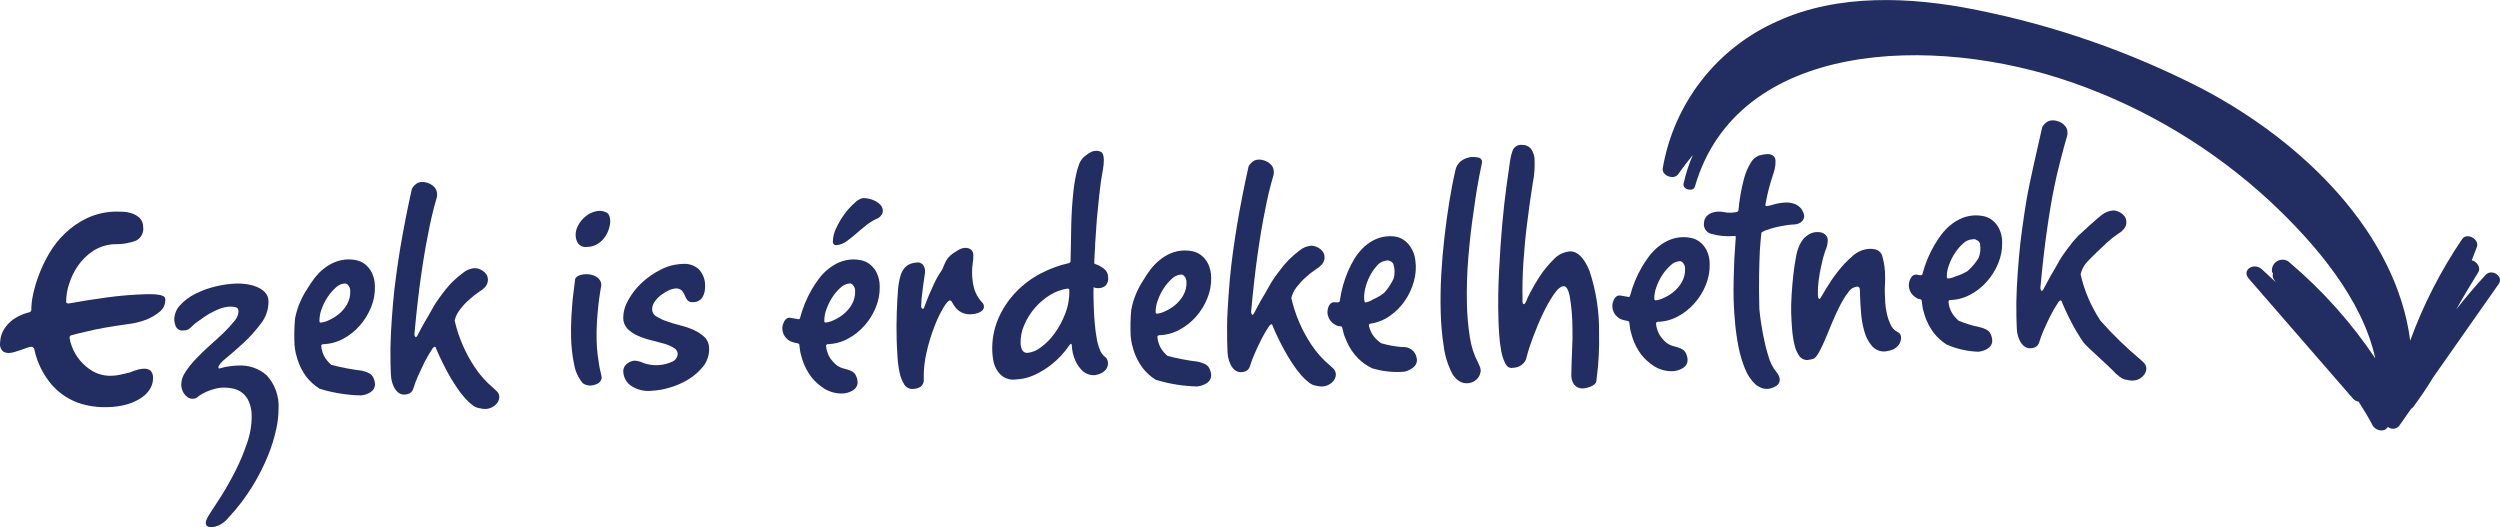 <?xml version="1.0" encoding="utf-8"?>
<!-- Generator: Adobe Illustrator 16.0.0, SVG Export Plug-In . SVG Version: 6.00 Build 0)  -->
<!DOCTYPE svg PUBLIC "-//W3C//DTD SVG 1.1//EN" "http://www.w3.org/Graphics/SVG/1.1/DTD/svg11.dtd">
<svg version="1.1" id="Layer_1" xmlns="http://www.w3.org/2000/svg" xmlns:xlink="http://www.w3.org/1999/xlink" x="0px" y="0px"
	 width="100.001px" height="21.089px" viewBox="0 39.456 100.001 21.089" enable-background="new 0 39.456 100.001 21.089"
	 xml:space="preserve">
<title>ezekis</title>
<g id="Layer_2">
	<g id="Layer_1-2">
		<path fill="#222D62" d="M67.795,46.925c1.686-5.846,9.505-6.136,15.131-4.157c2.916,1.022,5.594,2.632,7.864,4.729
			c1.853,1.727,3.71,3.938,4.222,6.294c-0.954-1.423-2.1-2.707-3.406-3.816l0,0c-0.022-0.019-0.042-0.04-0.066-0.059
			c-0.195-0.131-0.461-0.079-0.592,0.116c-0.061,0.09-0.084,0.198-0.066,0.305l0.037,0.053c-0.027,0.096-0.006,0.199,0.057,0.276
			l0.066,0.087c-0.188-0.174-0.373-0.349-0.562-0.522c-0.323-0.299-0.827,0.026-0.53,0.368l4.166,4.797
			c0.059,0.07,0.141,0.115,0.23,0.127c0.201,0.309,0.389,0.627,0.563,0.955c0.107,0.202,0.453,0.279,0.584,0.084
			c0.008-0.011,0.014-0.021,0.021-0.032c0.135,0.114,0.335,0.099,0.45-0.035c0.161-0.229,0.322-0.46,0.483-0.689
			c0.033-0.017,0.061-0.04,0.082-0.069c0.285-0.383,0.551-0.777,0.797-1.183c0.874-1.247,1.748-2.493,2.623-3.739
			c0.21-0.297-0.273-0.631-0.522-0.363c-0.415,0.447-0.806,0.909-1.176,1.383c0.132-0.239,0.269-0.476,0.407-0.711
			c0.155-0.256,0.309-0.513,0.468-0.767c0.128-0.206-0.054-0.438-0.253-0.491c0.068-0.177,0.137-0.354,0.203-0.532
			c0.113-0.302-0.391-0.596-0.59-0.314c-0.856,1.264-1.555,2.628-2.077,4.063c-0.548-4.246-4.203-7.928-8.376-10.105
			c-2.823-1.445-5.832-2.495-8.94-3.118c-2.7-0.552-5.593-0.648-7.982,0.44c-2.427,1.064-4.155,3.278-4.601,5.891
			c-0.047,0.291,0.447,0.474,0.613,0.239c0.188-0.264,0.385-0.523,0.592-0.775c-0.162,0.371-0.287,0.758-0.373,1.154
			C67.293,47.033,67.73,47.148,67.795,46.925z"/>
		<path fill="#222D62" d="M80.088,49.149c0.007,0.286-0.047,0.571-0.157,0.835c-0.108,0.269-0.262,0.517-0.454,0.733
			c-0.188,0.214-0.414,0.392-0.666,0.526c-0.246,0.133-0.522,0.207-0.804,0.213c-0.021,0.002-0.04,0.014-0.054,0.029
			c-0.008,0.008-0.013,0.018-0.014,0.027c0.012,0.174,0.066,0.343,0.158,0.49c0.07,0.105,0.153,0.199,0.248,0.282
			c0.265,0.111,0.54,0.196,0.822,0.253c0.239,0.056,0.385,0.137,0.438,0.242c0.047,0.081,0.075,0.172,0.084,0.266
			c0.011,0.097-0.019,0.194-0.081,0.27c-0.055,0.059-0.122,0.104-0.195,0.135c-0.086,0.041-0.179,0.066-0.273,0.076
			c-0.438-0.015-0.867-0.111-1.27-0.286c-0.195-0.124-0.369-0.279-0.513-0.46c-0.158-0.209-0.281-0.442-0.363-0.691l-0.046-0.164
			c-0.021-0.062-0.037-0.125-0.046-0.191c-0.011-0.072-0.022-0.158-0.034-0.26c-0.002-0.01-0.006-0.02-0.015-0.026
			c-0.015-0.015-0.034-0.024-0.056-0.026c-0.105-0.016-0.049-0.006-0.141-0.05c-0.08-0.048-0.148-0.112-0.204-0.187
			c-0.069-0.105-0.104-0.229-0.099-0.354c0.006-0.066,0.021-0.132,0.049-0.192c0.02-0.051,0.048-0.096,0.085-0.133
			c0.04-0.043,0.097-0.067,0.156-0.066c0.04,0.002,0.079,0.008,0.116,0.018c0.061,0.012,0.07,0.012,0.079,0.004
			c0.016,0.001,0.03-0.004,0.042-0.015c0.007,0.001,0.013-0.004,0.014-0.011c0-0.001,0-0.002,0-0.003
			c0.105-0.409,0.266-0.801,0.477-1.167c0.088-0.15,0.186-0.295,0.29-0.434c0.107-0.14,0.23-0.268,0.367-0.379
			c0.138-0.112,0.29-0.205,0.453-0.273c0.174-0.071,0.359-0.108,0.548-0.11c0.105-0.001,0.212,0.01,0.315,0.032
			c0.124,0.026,0.241,0.079,0.341,0.156c0.116,0.09,0.211,0.206,0.277,0.337C80.047,48.768,80.09,48.957,80.088,49.149z
			 M79.201,49.216c0-0.055-0.04-0.072-0.06-0.109c-0.019-0.036-0.077-0.035-0.106-0.066c-0.028-0.031-0.104-0.012-0.158-0.01
			c-0.131,0.012-0.252,0.068-0.346,0.16c-0.129,0.113-0.24,0.243-0.333,0.387c-0.101,0.152-0.181,0.315-0.241,0.487
			c-0.056,0.148-0.084,0.305-0.084,0.463c0,0.047,0.02,0.068,0.057,0.068c0.103-0.012,0.202-0.041,0.295-0.085
			c0.169-0.051,0.33-0.123,0.481-0.215c0.169-0.15,0.315-0.324,0.436-0.515C79.215,49.602,79.236,49.406,79.201,49.216z"/>
		<path fill="#222D62" d="M56.614,49.868c0.04,0.284,0.021,0.572-0.059,0.847c-0.077,0.279-0.2,0.543-0.365,0.781
			c-0.163,0.234-0.366,0.438-0.601,0.6c-0.23,0.162-0.496,0.266-0.774,0.306c-0.021,0.005-0.039,0.017-0.051,0.034
			c-0.007,0.009-0.011,0.02-0.01,0.03c0.032,0.171,0.106,0.331,0.214,0.466c0.082,0.097,0.176,0.182,0.279,0.254
			c0.275,0.079,0.559,0.131,0.846,0.154c0.279-0.031,0.534,0.164,0.576,0.443c0.021,0.096,0.004,0.195-0.05,0.277
			c-0.048,0.064-0.108,0.118-0.179,0.157c-0.08,0.05-0.169,0.086-0.262,0.107c-0.436,0.036-0.875-0.011-1.294-0.138
			c-0.209-0.1-0.399-0.234-0.563-0.397c-0.182-0.188-0.33-0.406-0.439-0.644l-0.064-0.157c-0.029-0.06-0.052-0.121-0.068-0.185
			c-0.02-0.07-0.041-0.155-0.064-0.252c-0.002-0.011-0.008-0.02-0.018-0.025c-0.016-0.014-0.037-0.021-0.059-0.02
			c-0.106-0.004-0.049,0-0.145-0.033c-0.086-0.039-0.162-0.094-0.225-0.162c-0.081-0.096-0.13-0.215-0.14-0.34
			c-0.003-0.067,0.007-0.135,0.026-0.198c0.014-0.052,0.037-0.101,0.07-0.142c0.035-0.048,0.089-0.078,0.147-0.085
			c0.04-0.002,0.079-0.001,0.118,0.004c0.061,0.005,0.07,0.005,0.078-0.005c0.016-0.002,0.029-0.008,0.039-0.02
			c0.007,0,0.012-0.006,0.012-0.013c0-0.001,0-0.002,0-0.003c0.058-0.418,0.171-0.826,0.337-1.214
			c0.07-0.159,0.149-0.313,0.237-0.463c0.09-0.152,0.198-0.294,0.321-0.421c0.123-0.127,0.264-0.237,0.418-0.324
			c0.164-0.09,0.344-0.149,0.53-0.173c0.105-0.013,0.212-0.015,0.317-0.004c0.126,0.011,0.248,0.051,0.356,0.115
			c0.126,0.076,0.232,0.179,0.313,0.302C56.527,49.491,56.594,49.675,56.614,49.868z M55.74,50.036
			c-0.008-0.055-0.047-0.067-0.07-0.101s-0.081-0.026-0.113-0.053c-0.031-0.027-0.104,0-0.159,0.008
			c-0.128,0.027-0.243,0.098-0.325,0.2c-0.113,0.126-0.21,0.268-0.285,0.42c-0.082,0.162-0.144,0.334-0.184,0.512
			c-0.037,0.153-0.047,0.313-0.029,0.469c0.008,0.045,0.028,0.065,0.064,0.061c0.1-0.023,0.195-0.063,0.281-0.117
			c0.162-0.07,0.314-0.16,0.453-0.27c0.15-0.169,0.275-0.358,0.373-0.563c0.053-0.185,0.051-0.38-0.006-0.564V50.036z"/>
		<path fill="#222D62" d="M6.612,51.422c0.011,0.195-0.074,0.385-0.227,0.506c-0.157,0.128-0.333,0.232-0.52,0.309
			c-0.246,0.094-0.503,0.156-0.764,0.186c-0.328,0.045-0.631,0.093-0.909,0.141c-0.278,0.049-0.516,0.1-0.716,0.15
			c-0.236,0.053-0.446,0.104-0.627,0.154c-0.023,0.006-0.042,0.021-0.054,0.042c-0.008,0.017-0.012,0.036-0.012,0.056
			c0.016,0.119,0.047,0.236,0.092,0.348c0.154,0.409,0.441,0.755,0.816,0.98c0.244,0.143,0.525,0.209,0.808,0.191
			c0.108-0.004,0.216-0.018,0.322-0.043c0.112-0.025,0.233-0.053,0.361-0.084c0.065-0.02,0.128-0.045,0.19-0.073
			c0.058-0.021,0.117-0.038,0.177-0.053c0.067-0.017,0.136-0.024,0.205-0.026c0.096-0.01,0.193,0.018,0.27,0.075
			c0.071,0.083,0.106,0.19,0.097,0.3c0.002,0.143-0.034,0.283-0.105,0.407c-0.085,0.146-0.202,0.271-0.341,0.366
			c-0.174,0.119-0.367,0.211-0.57,0.27c-0.258,0.074-0.524,0.114-0.793,0.117c-0.292,0.012-0.583-0.016-0.867-0.08
			c-0.237-0.053-0.466-0.139-0.68-0.256c-0.185-0.102-0.357-0.227-0.511-0.371c-0.14-0.131-0.266-0.277-0.375-0.436
			c-0.253-0.362-0.428-0.773-0.514-1.208l-0.028-0.026c-0.018-0.021-0.042-0.035-0.07-0.039c-0.061,0.004-0.12,0.018-0.177,0.039
			l-0.238,0.084c-0.086,0.029-0.172,0.057-0.259,0.084c-0.068,0.022-0.139,0.037-0.21,0.042c-0.078,0.007-0.157-0.007-0.228-0.042
			c-0.046-0.025-0.083-0.066-0.106-0.114C0.016,53.361-0.001,53.299,0,53.234C0.001,53.155,0.009,53.077,0.021,53
			c0.021-0.129,0.067-0.252,0.134-0.362c0.089-0.146,0.204-0.274,0.34-0.38c0.195-0.143,0.416-0.246,0.651-0.305
			c0.019-0.001,0.038-0.006,0.055-0.016c0.038-0.023,0.059-0.067,0.052-0.111c0.002-0.192,0.025-0.384,0.067-0.572
			c0.056-0.271,0.134-0.537,0.233-0.795c0.114-0.301,0.252-0.591,0.416-0.869c0.174-0.297,0.389-0.568,0.638-0.806
			c0.26-0.249,0.559-0.454,0.884-0.607c0.36-0.166,0.751-0.253,1.147-0.257c0.063,0,0.158,0,0.281,0.006
			c0.122,0.005,0.243,0.028,0.359,0.066c0.115,0.038,0.219,0.101,0.307,0.184c0.092,0.091,0.143,0.217,0.14,0.347
			c0.038,0.227-0.076,0.451-0.28,0.556c-0.259,0.1-0.535,0.149-0.813,0.145C4.313,49.225,4,49.316,3.732,49.488
			c-0.242,0.158-0.452,0.362-0.616,0.6c-0.156,0.229-0.277,0.48-0.358,0.744c-0.074,0.225-0.111,0.46-0.111,0.697
			c-0.001,0.015,0.004,0.03,0.015,0.041c0.023,0.02,0.054,0.029,0.084,0.026c0.465-0.086,0.968-0.166,1.511-0.24
			c0.524-0.072,1.053-0.116,1.582-0.132c0.084-0.002,0.168,0,0.253,0c0.083,0.002,0.166,0.009,0.248,0.021
			c0.067,0.008,0.132,0.027,0.193,0.057C6.581,51.324,6.611,51.37,6.612,51.422z"/>
		<path fill="#222D62" d="M11.142,55.817c-0.001,0.265-0.031,0.527-0.089,0.785c-0.078,0.364-0.187,0.722-0.328,1.066
			c-0.172,0.425-0.379,0.833-0.619,1.225c-0.277,0.452-0.599,0.876-0.961,1.263c-0.108,0.137-0.246,0.246-0.403,0.32
			c-0.087,0.037-0.179,0.061-0.272,0.068c-0.156,0.005-0.235-0.053-0.238-0.172c0-0.04,0.008-0.08,0.024-0.116
			c0.017-0.042,0.034-0.082,0.052-0.118c0.029-0.041,0.055-0.083,0.079-0.127c0.105-0.158,0.255-0.389,0.448-0.691
			c0.193-0.303,0.383-0.637,0.57-1.004s0.347-0.746,0.478-1.137c0.125-0.352,0.187-0.723,0.184-1.096
			c0.001-0.199-0.039-0.396-0.119-0.58c-0.114-0.259-0.347-0.447-0.625-0.505c-0.126-0.028-0.256-0.041-0.385-0.038
			S8.68,54.983,8.556,55.02c-0.106,0.031-0.21,0.068-0.313,0.111c-0.098,0.048-0.193,0.101-0.285,0.159
			c-0.035,0.04-0.078,0.071-0.126,0.093c-0.037,0.014-0.076,0.021-0.116,0.023c-0.077,0.004-0.152-0.018-0.215-0.063
			c-0.059-0.042-0.109-0.095-0.148-0.154c-0.037-0.057-0.064-0.118-0.08-0.184c-0.013-0.049-0.022-0.1-0.025-0.15
			c0.001-0.184,0.059-0.361,0.165-0.512c0.125-0.191,0.268-0.369,0.425-0.533c0.168-0.18,0.354-0.357,0.555-0.537
			c0.202-0.178,0.387-0.348,0.556-0.51c0.152-0.144,0.293-0.299,0.424-0.463c0.099-0.104,0.158-0.239,0.168-0.383
			c-0.002-0.1-0.042-0.158-0.121-0.174c-0.07-0.016-0.142-0.023-0.214-0.022c-0.15,0.005-0.298,0.036-0.437,0.094
			c-0.135,0.054-0.267,0.118-0.393,0.188c-0.14,0.084-0.275,0.176-0.405,0.272c-0.079,0.05-0.152,0.106-0.222,0.169
			c-0.049,0.047-0.092,0.088-0.126,0.12c-0.034,0.032-0.072,0.059-0.114,0.079c-0.054,0.021-0.112,0.033-0.171,0.031
			c-0.122,0.022-0.244-0.039-0.299-0.149c-0.039-0.083-0.062-0.174-0.068-0.266c-0.004-0.22,0.079-0.433,0.23-0.592
			c0.172-0.188,0.378-0.343,0.606-0.456c0.257-0.13,0.528-0.229,0.809-0.295c0.28-0.07,0.567-0.109,0.855-0.119
			c0.113,0,0.225,0.006,0.337,0.019c0.144,0.015,0.286,0.048,0.421,0.099c0.132,0.047,0.253,0.121,0.356,0.217
			c0.101,0.098,0.156,0.233,0.154,0.373c0.005,0.321-0.1,0.635-0.298,0.887c-0.207,0.279-0.438,0.539-0.693,0.774
			S9.26,53.605,9.05,53.775c-0.211,0.169-0.315,0.298-0.313,0.379c-0.002,0.021,0.012,0.039,0.032,0.041c0.003,0,0.007,0,0.01,0
			c0.019-0.002,0.038-0.006,0.055-0.016c0.054-0.011,0.118-0.025,0.191-0.047c0.063-0.01,0.136-0.021,0.219-0.033
			c0.091-0.012,0.183-0.02,0.274-0.021c0.419-0.028,0.833,0.111,1.149,0.389C11.004,54.833,11.175,55.321,11.142,55.817z"/>
		<path fill="#222D62" d="M19.973,55.333c-0.004,0.124-0.061,0.24-0.156,0.319c-0.144,0.133-0.34,0.188-0.532,0.152
			c-0.02,0.002-0.039-0.002-0.056-0.013c-0.116-0.009-0.227-0.052-0.319-0.122c-0.113-0.085-0.217-0.181-0.31-0.287
			c-0.108-0.121-0.208-0.25-0.299-0.384c-0.095-0.14-0.186-0.282-0.272-0.425c-0.218-0.376-0.412-0.766-0.581-1.166
			c-0.01-0.054-0.03-0.081-0.058-0.08c-0.021,0.002-0.041,0.012-0.054,0.029l-0.026,0.027c-0.127,0.188-0.241,0.383-0.342,0.586
			c-0.095,0.195-0.178,0.371-0.247,0.528c-0.075,0.167-0.139,0.339-0.192,0.513c-0.026,0.082-0.083,0.15-0.16,0.189
			c-0.057,0.023-0.117,0.037-0.177,0.04c-0.099,0.007-0.196-0.024-0.271-0.089c-0.068-0.06-0.124-0.133-0.164-0.215
			c-0.05-0.104-0.085-0.214-0.105-0.327c-0.012-0.101-0.019-0.205-0.022-0.315c-0.003-0.109-0.006-0.215-0.009-0.315
			c-0.01-0.384-0.005-0.778,0.016-1.181c0.021-0.404,0.05-0.805,0.084-1.204c0.035-0.399,0.079-0.79,0.133-1.171
			c0.053-0.381,0.107-0.742,0.163-1.082c0.135-0.791,0.288-1.568,0.459-2.333c0.026-0.046,0.057-0.088,0.093-0.126
			c0.037-0.039,0.08-0.073,0.126-0.1c0.065-0.033,0.138-0.048,0.21-0.046c0.044,0.001,0.088,0.007,0.131,0.017
			c0.065,0.014,0.128,0.038,0.187,0.07c0.067,0.037,0.127,0.086,0.176,0.146c0.057,0.074,0.086,0.166,0.084,0.259
			c0.003,0.042,0,0.083-0.01,0.124c-0.141,0.477-0.256,0.961-0.345,1.451c-0.097,0.469-0.194,1.042-0.29,1.717
			s-0.183,1.444-0.261,2.307c0,0.023,0.005,0.047,0.016,0.068c0.02,0.035,0.033,0.054,0.042,0.054
			c0.009-0.001,0.027-0.019,0.054-0.057c0.095-0.185,0.196-0.371,0.301-0.558c0.096-0.158,0.197-0.332,0.302-0.522
			c0.1-0.184,0.214-0.358,0.342-0.524c0.138-0.192,0.289-0.375,0.452-0.547c0.139-0.135,0.286-0.26,0.44-0.375
			c0.133-0.109,0.297-0.174,0.469-0.184c0.047,0.001,0.093,0.009,0.138,0.023c0.059,0.019,0.116,0.045,0.168,0.079
			c0.058,0.037,0.108,0.084,0.148,0.14c0.044,0.062,0.067,0.135,0.067,0.211c0.003,0.068-0.011,0.138-0.042,0.2
			c-0.027,0.056-0.066,0.106-0.113,0.147c-0.043,0.045-0.093,0.084-0.148,0.113c-0.166,0.111-0.323,0.234-0.471,0.369
			c-0.127,0.115-0.243,0.242-0.346,0.379c-0.101,0.127-0.172,0.274-0.21,0.432c0.074,0.332,0.179,0.654,0.314,0.967
			c0.134,0.312,0.296,0.61,0.484,0.893c0.212,0.324,0.471,0.613,0.769,0.859l0.099,0.094C19.927,55.15,19.969,55.239,19.973,55.333z
			"/>
		<path fill="#222D62" d="M24.053,50.857c-0.008,0.045-0.023,0.141-0.047,0.283c-0.024,0.143-0.047,0.313-0.069,0.509
			c-0.022,0.198-0.042,0.421-0.058,0.667c-0.016,0.247-0.021,0.506-0.014,0.77c0.004,0.191,0.019,0.381,0.042,0.569
			c0.023,0.179,0.045,0.331,0.067,0.458c0.032,0.164,0.063,0.309,0.095,0.438c-0.005,0.113-0.074,0.213-0.179,0.258
			c-0.084,0.039-0.174,0.063-0.266,0.069c-0.081,0.003-0.161-0.015-0.235-0.048c-0.03-0.014-0.059-0.031-0.084-0.053
			c-0.179-0.219-0.297-0.48-0.343-0.758c-0.071-0.348-0.11-0.699-0.118-1.054c-0.008-0.284-0.004-0.563,0.012-0.838
			c0.016-0.274,0.035-0.522,0.056-0.743c0.028-0.257,0.058-0.5,0.09-0.729c0.001-0.042,0.02-0.083,0.052-0.111
			c0.039-0.036,0.085-0.063,0.135-0.079c0.083-0.028,0.171-0.042,0.259-0.042c0.058,0,0.116,0.005,0.172,0.016
			c0.067,0.011,0.132,0.033,0.194,0.063c0.063,0.032,0.118,0.077,0.162,0.133C24.027,50.699,24.053,50.777,24.053,50.857z
			 M24.411,48.308c-0.002,0.088-0.017,0.176-0.042,0.261c-0.033,0.118-0.083,0.23-0.149,0.333c-0.075,0.117-0.173,0.217-0.288,0.295
			c-0.135,0.09-0.294,0.138-0.456,0.136c-0.135,0.021-0.271-0.033-0.354-0.142c-0.062-0.098-0.095-0.211-0.097-0.327
			c-0.001-0.109,0.021-0.218,0.066-0.318c0.05-0.115,0.119-0.221,0.205-0.314c0.09-0.099,0.197-0.181,0.316-0.242
			c0.121-0.063,0.253-0.097,0.389-0.1c0.086,0.004,0.171,0.025,0.249,0.062C24.352,47.999,24.405,48.115,24.411,48.308
			L24.411,48.308z"/>
		<path fill="#222D62" d="M28.364,53.377c0.013,0.269-0.073,0.532-0.241,0.742c-0.172,0.213-0.381,0.393-0.618,0.531
			c-0.237,0.141-0.492,0.25-0.758,0.322c-0.218,0.064-0.442,0.102-0.669,0.114c-0.308,0.038-0.619-0.042-0.871-0.224
			c-0.16-0.125-0.26-0.313-0.274-0.516c-0.014-0.135,0.045-0.267,0.155-0.347c0.082-0.065,0.181-0.106,0.285-0.117
			c0.125,0.005,0.248,0.037,0.36,0.093c0.383,0.137,0.805,0.115,1.172-0.059c0.117-0.057,0.195-0.172,0.205-0.301
			c-0.007-0.107-0.069-0.202-0.165-0.25c-0.126-0.074-0.261-0.131-0.402-0.168c-0.162-0.046-0.334-0.092-0.519-0.138
			c-0.178-0.043-0.353-0.103-0.52-0.178c-0.152-0.065-0.29-0.16-0.406-0.277c-0.109-0.116-0.17-0.269-0.168-0.428
			c0.002-0.248,0.069-0.491,0.194-0.706c0.141-0.258,0.322-0.492,0.537-0.693c0.228-0.216,0.487-0.396,0.768-0.536
			c0.274-0.141,0.576-0.22,0.884-0.229c0.232-0.019,0.462,0.058,0.637,0.21c0.176,0.189,0.268,0.442,0.253,0.7
			c0.004,0.145-0.029,0.288-0.099,0.416c-0.082,0.136-0.234,0.214-0.393,0.202c-0.083,0.013-0.168-0.019-0.222-0.085
			c-0.039-0.06-0.073-0.123-0.101-0.189c-0.03-0.067-0.068-0.131-0.115-0.189c-0.075-0.066-0.177-0.097-0.276-0.081
			c-0.081,0.009-0.159,0.032-0.232,0.068c-0.108,0.049-0.21,0.108-0.304,0.18c-0.103,0.075-0.193,0.165-0.267,0.269
			c-0.073,0.096-0.111,0.213-0.108,0.332c0.006,0.114,0.071,0.217,0.172,0.27c0.132,0.08,0.271,0.146,0.417,0.195
			c0.166,0.061,0.349,0.114,0.547,0.164c0.188,0.046,0.372,0.109,0.547,0.191c0.155,0.07,0.298,0.166,0.421,0.283
			C28.304,53.063,28.366,53.218,28.364,53.377z"/>
		<path fill="#222D62" d="M35.189,50.914c0.007,0.286-0.046,0.57-0.156,0.835c-0.108,0.269-0.262,0.517-0.454,0.733
			c-0.188,0.213-0.414,0.392-0.666,0.525c-0.248,0.135-0.523,0.207-0.804,0.215c-0.021,0.002-0.041,0.012-0.054,0.028
			c-0.008,0.007-0.013,0.017-0.013,0.028c0.011,0.174,0.065,0.342,0.157,0.49c0.07,0.104,0.153,0.199,0.248,0.281
			c0.098,0.077,0.212,0.131,0.333,0.156c0.24,0.056,0.386,0.137,0.439,0.242c0.047,0.081,0.076,0.172,0.084,0.266
			c0.01,0.098-0.019,0.194-0.082,0.27c-0.055,0.059-0.121,0.105-0.195,0.135c-0.086,0.041-0.178,0.066-0.272,0.076
			c-0.274,0.018-0.546-0.049-0.781-0.191c-0.195-0.123-0.369-0.279-0.514-0.459c-0.158-0.209-0.28-0.442-0.361-0.691l-0.046-0.163
			c-0.021-0.062-0.037-0.126-0.046-0.191c-0.011-0.073-0.023-0.159-0.035-0.26c-0.001-0.011-0.006-0.021-0.014-0.026
			c-0.015-0.016-0.035-0.025-0.056-0.026c-0.105-0.015-0.208-0.044-0.305-0.088c-0.08-0.048-0.148-0.112-0.204-0.187
			c-0.069-0.105-0.104-0.229-0.099-0.354c0.006-0.067,0.022-0.133,0.05-0.193c0.019-0.05,0.047-0.096,0.084-0.133
			c0.041-0.043,0.097-0.067,0.155-0.067c0.039,0.002,0.078,0.009,0.117,0.018c0.059,0.012,0.14,0.026,0.241,0.042
			c0.015,0.002,0.031-0.004,0.042-0.015c0.007,0.001,0.013-0.004,0.014-0.011c0-0.001,0-0.002,0-0.003
			c0.106-0.409,0.266-0.801,0.477-1.167c0.088-0.149,0.185-0.295,0.29-0.434c0.107-0.14,0.23-0.267,0.367-0.378
			c0.137-0.112,0.289-0.204,0.453-0.273c0.174-0.071,0.359-0.109,0.547-0.111c0.106-0.001,0.212,0.01,0.316,0.033
			c0.124,0.026,0.24,0.079,0.341,0.156c0.116,0.09,0.211,0.205,0.277,0.337C35.149,50.532,35.191,50.723,35.189,50.914z
			 M34.205,51.078c0-0.047-0.01-0.094-0.031-0.137c-0.02-0.036-0.044-0.07-0.072-0.101c-0.033-0.034-0.08-0.05-0.126-0.045
			c-0.13,0.013-0.252,0.069-0.346,0.161c-0.129,0.111-0.241,0.242-0.333,0.386c-0.1,0.151-0.181,0.315-0.241,0.487
			c-0.056,0.148-0.084,0.305-0.084,0.463c0,0.046,0.021,0.068,0.057,0.066c0.102-0.012,0.202-0.039,0.295-0.084
			c0.143-0.061,0.277-0.141,0.398-0.236c0.139-0.109,0.256-0.243,0.346-0.395C34.169,51.474,34.216,51.277,34.205,51.078
			L34.205,51.078z M35.314,47.891c0.002,0.044-0.009,0.088-0.031,0.126c-0.017,0.03-0.037,0.058-0.06,0.084
			c-0.024,0.026-0.051,0.05-0.08,0.07c-0.177,0.076-0.343,0.175-0.494,0.295c-0.148,0.119-0.287,0.234-0.416,0.347
			c-0.121,0.106-0.246,0.206-0.376,0.299c-0.11,0.081-0.239,0.132-0.374,0.147c-0.082,0.011-0.133-0.01-0.152-0.064
			c-0.018-0.018-0.023-0.044-0.016-0.068c0.002-0.192,0.048-0.381,0.136-0.553c0.094-0.202,0.209-0.394,0.342-0.572
			c0.119-0.162,0.255-0.311,0.407-0.443c0.085-0.09,0.196-0.153,0.318-0.18c0.072,0,0.143,0.007,0.213,0.021
			c0.089,0.017,0.175,0.045,0.256,0.084c0.083,0.039,0.159,0.093,0.224,0.159C35.276,47.709,35.313,47.798,35.314,47.891z"/>
		<path fill="#222D62" d="M39.357,51.709c0.005,0.065-0.021,0.129-0.071,0.173c-0.049,0.042-0.106,0.075-0.168,0.095
			c-0.079,0.029-0.162,0.046-0.246,0.047c-0.25,0.029-0.498-0.072-0.653-0.271c-0.05-0.061-0.093-0.126-0.129-0.195
			c-0.028-0.059-0.062-0.088-0.098-0.084c-0.055,0.001-0.141,0.1-0.259,0.295c-0.14,0.239-0.26,0.49-0.357,0.751
			c-0.127,0.329-0.231,0.667-0.309,1.011c-0.085,0.352-0.124,0.713-0.116,1.074c0.019,0.119-0.027,0.24-0.122,0.318
			c-0.096,0.061-0.207,0.092-0.32,0.09c-0.139,0.009-0.271-0.063-0.341-0.182c-0.089-0.146-0.152-0.308-0.185-0.477
			c-0.044-0.211-0.072-0.426-0.084-0.643c-0.016-0.237-0.026-0.466-0.032-0.686c-0.01-0.365-0.008-0.727,0.005-1.085
			s0.03-0.665,0.051-0.921c0.016-0.178,0.047-0.354,0.096-0.525c0.031-0.117,0.086-0.226,0.163-0.319
			c0.064-0.073,0.145-0.13,0.236-0.165c0.105-0.037,0.216-0.056,0.328-0.057c0.045,0.007,0.089,0.025,0.126,0.052
			c0.035,0.027,0.064,0.061,0.084,0.101c0.032,0.061,0.048,0.129,0.046,0.198c0.003,0.041,0,0.083-0.01,0.123
			c-0.015,0.129-0.034,0.262-0.058,0.401c-0.015,0.119-0.032,0.254-0.051,0.406c-0.019,0.151-0.031,0.309-0.035,0.475
			c0,0.019,0.005,0.037,0.015,0.054c0.006,0.026,0.029,0.044,0.056,0.042c0.027,0,0.045-0.023,0.053-0.07
			c0.051-0.139,0.111-0.291,0.18-0.458c0.061-0.139,0.13-0.295,0.208-0.466c0.081-0.178,0.178-0.347,0.288-0.508
			c0.045-0.066,0.08-0.139,0.104-0.215c0.04-0.106,0.092-0.207,0.156-0.3c0.063-0.075,0.135-0.142,0.214-0.198
			c0.072-0.048,0.148-0.095,0.229-0.143c0.083-0.048,0.177-0.075,0.272-0.076c0.074-0.001,0.147,0.021,0.208,0.063
			c0.068,0.051,0.106,0.132,0.102,0.217c0.003,0.118-0.005,0.235-0.025,0.351c-0.047,0.336-0.026,0.679,0.062,1.007
			c0.038,0.122,0.092,0.238,0.16,0.346c0.046,0.072,0.099,0.14,0.157,0.202C39.329,51.596,39.354,51.65,39.357,51.709z"/>
		<path fill="#222D62" d="M44.324,50.545c0.022,0.127-0.021,0.258-0.114,0.347c-0.071,0.054-0.156,0.085-0.245,0.089
			c-0.05,0.004-0.101,0-0.151-0.01c-0.024-0.007-0.047-0.016-0.07-0.025c-0.006,0.109-0.007,0.231-0.004,0.363
			c0.004,0.133,0.007,0.259,0.01,0.377c0.006,0.238,0.02,0.47,0.039,0.693c0.019,0.224,0.046,0.427,0.079,0.608
			c0.025,0.159,0.069,0.314,0.129,0.464c0.038,0.105,0.104,0.199,0.192,0.27c0.048,0.033,0.085,0.08,0.106,0.134
			c0.013,0.035,0.021,0.072,0.024,0.109c0.007,0.095-0.02,0.188-0.076,0.264c-0.048,0.061-0.107,0.11-0.174,0.148
			c-0.082,0.04-0.169,0.069-0.259,0.084c-0.187,0.018-0.373-0.045-0.512-0.171c-0.121-0.118-0.218-0.258-0.286-0.412
			c-0.083-0.189-0.13-0.394-0.14-0.6c0-0.046-0.011-0.068-0.029-0.068c-0.009,0-0.022,0.01-0.042,0.029l-0.026,0.027
			c-0.201,0.297-0.447,0.561-0.728,0.781c-0.208,0.162-0.434,0.3-0.674,0.41c-0.167,0.076-0.344,0.129-0.525,0.156
			c-0.146,0.019-0.233,0.027-0.26,0.027c-0.16,0.014-0.32-0.025-0.456-0.11c-0.11-0.077-0.202-0.179-0.269-0.295
			s-0.112-0.243-0.134-0.374c-0.02-0.115-0.032-0.232-0.037-0.35c-0.019-0.454,0.065-0.906,0.246-1.324
			c0.17-0.389,0.407-0.743,0.7-1.049c0.287-0.299,0.621-0.549,0.989-0.741c0.356-0.188,0.736-0.327,1.128-0.415
			c0.011-0.001,0.021-0.006,0.027-0.015c0.008-0.008,0.017-0.016,0.027-0.021c0.009-0.004,0.013-0.017,0.012-0.035
			c0.005-0.165,0.009-0.341,0.013-0.529c0.004-0.188,0.008-0.396,0.011-0.625c0.005-0.477,0.025-0.917,0.061-1.319
			c0.014-0.174,0.032-0.347,0.055-0.517c0.023-0.168,0.051-0.331,0.084-0.482c0.027-0.135,0.065-0.267,0.113-0.395
			c0.031-0.092,0.081-0.178,0.144-0.252c0.049-0.052,0.103-0.1,0.162-0.142c0.052-0.042,0.108-0.078,0.168-0.107
			c0.065-0.033,0.137-0.051,0.21-0.054c0.072-0.002,0.144,0.015,0.208,0.05c0.064,0.035,0.1,0.139,0.104,0.312
			c0,0.12-0.01,0.24-0.032,0.358c-0.064,0.341-0.114,0.688-0.15,1.041c-0.036,0.353-0.068,0.676-0.097,0.968
			c-0.028,0.349-0.051,0.683-0.069,1.004c0.001,0.068-0.001,0.137-0.008,0.206c-0.008,0.064-0.013,0.143-0.015,0.234
			s-0.006,0.192-0.012,0.302c-0.001,0.016,0.004,0.031,0.015,0.042c0.007,0.008,0.017,0.013,0.027,0.013
			c0.123,0.044,0.238,0.105,0.342,0.183C44.266,50.284,44.328,50.411,44.324,50.545z M42.773,51.055
			c0-0.037-0.029-0.055-0.084-0.053c-0.247,0.037-0.483,0.125-0.693,0.258c-0.225,0.139-0.427,0.311-0.599,0.511
			c-0.173,0.201-0.315,0.427-0.421,0.671c-0.105,0.231-0.157,0.483-0.152,0.738c0.001,0.094,0.022,0.188,0.062,0.273
			c0.042,0.082,0.131,0.13,0.223,0.117c0.189-0.021,0.368-0.095,0.516-0.213c0.214-0.154,0.401-0.344,0.555-0.559
			c0.179-0.246,0.324-0.515,0.432-0.8C42.728,51.698,42.783,51.377,42.773,51.055L42.773,51.055z"/>
		<path fill="#222D62" d="M45.252,51.838c0.081-0.417,0.243-0.813,0.477-1.167c0.088-0.149,0.185-0.294,0.29-0.434
			c0.107-0.14,0.23-0.268,0.367-0.379c0.137-0.112,0.29-0.204,0.453-0.273c0.174-0.071,0.36-0.108,0.548-0.111
			c0.106-0.001,0.212,0.01,0.316,0.033c0.124,0.026,0.241,0.079,0.341,0.156c0.116,0.09,0.21,0.206,0.277,0.337
			c0.084,0.174,0.127,0.366,0.126,0.559c0.007,0.287-0.045,0.571-0.156,0.836c-0.108,0.268-0.262,0.516-0.454,0.732
			c-0.189,0.214-0.417,0.392-0.67,0.525c-0.247,0.133-0.523,0.207-0.804,0.213c-0.021,0.002-0.041,0.014-0.054,0.029
			c-0.008,0.008-0.013,0.018-0.013,0.028c0.012,0.174,0.066,0.342,0.157,0.49c0.07,0.104,0.153,0.198,0.248,0.281
			c0.401,0.104,0.81,0.183,1.222,0.231c0.239,0.057,0.386,0.137,0.438,0.242c0.047,0.082,0.076,0.172,0.084,0.266
			c0.01,0.098-0.019,0.195-0.082,0.271c-0.055,0.059-0.122,0.104-0.196,0.136c-0.086,0.039-0.178,0.065-0.272,0.076
			c-0.565-0.012-1.127-0.102-1.667-0.268c-0.196-0.124-0.369-0.279-0.513-0.461c-0.158-0.208-0.28-0.441-0.362-0.689l-0.045-0.164
			c-0.022-0.063-0.037-0.127-0.046-0.191c-0.017-0.086-0.029-0.173-0.035-0.26C45.21,52.534,45.219,52.185,45.252,51.838z
			 M47.459,50.721c0-0.047-0.01-0.094-0.031-0.137c-0.02-0.036-0.044-0.07-0.072-0.101c-0.033-0.034-0.08-0.05-0.126-0.044
			c-0.13,0.012-0.252,0.069-0.346,0.16c-0.128,0.112-0.24,0.243-0.333,0.387c-0.1,0.151-0.181,0.315-0.241,0.487
			c-0.056,0.147-0.084,0.305-0.084,0.463c0,0.046,0.02,0.068,0.057,0.067c0.102-0.012,0.202-0.04,0.294-0.085
			c0.143-0.061,0.277-0.14,0.398-0.236c0.139-0.109,0.256-0.242,0.346-0.395c0.101-0.17,0.149-0.367,0.138-0.565L47.459,50.721z"/>
		<path fill="#222D62" d="M11.802,52.195c0.081-0.416,0.243-0.813,0.477-1.167c0.088-0.149,0.186-0.294,0.291-0.433
			c0.107-0.141,0.23-0.269,0.367-0.38c0.137-0.112,0.289-0.204,0.453-0.272c0.174-0.071,0.359-0.109,0.547-0.111
			c0.106-0.001,0.212,0.01,0.316,0.032c0.124,0.026,0.24,0.08,0.341,0.156c0.116,0.09,0.211,0.206,0.277,0.337
			c0.084,0.174,0.128,0.365,0.126,0.56c0.007,0.286-0.046,0.57-0.156,0.835c-0.108,0.268-0.262,0.516-0.454,0.732
			c-0.188,0.215-0.414,0.393-0.666,0.526c-0.247,0.134-0.523,0.207-0.804,0.214c-0.021,0.002-0.041,0.013-0.055,0.029
			c-0.007,0.007-0.012,0.018-0.013,0.027c0.012,0.174,0.066,0.342,0.157,0.49c0.07,0.104,0.153,0.199,0.248,0.281
			c0.401,0.105,0.81,0.184,1.222,0.232c0.239,0.057,0.386,0.137,0.438,0.242c0.047,0.081,0.076,0.172,0.084,0.266
			c0.01,0.098-0.019,0.194-0.082,0.27c-0.055,0.059-0.121,0.105-0.195,0.136c-0.086,0.04-0.178,0.065-0.272,0.076
			c-0.565-0.011-1.127-0.101-1.667-0.268c-0.196-0.124-0.369-0.279-0.514-0.46c-0.158-0.209-0.28-0.441-0.361-0.69l-0.046-0.164
			c-0.021-0.062-0.037-0.126-0.046-0.19c-0.017-0.086-0.028-0.174-0.034-0.261C11.763,52.893,11.771,52.543,11.802,52.195z
			 M14.01,51.079c0-0.047-0.01-0.094-0.031-0.136c-0.02-0.037-0.044-0.07-0.072-0.102c-0.033-0.033-0.08-0.05-0.126-0.045
			c-0.13,0.012-0.252,0.068-0.346,0.16c-0.128,0.113-0.241,0.244-0.333,0.387c-0.1,0.152-0.181,0.315-0.241,0.487
			c-0.056,0.147-0.084,0.306-0.084,0.464c0,0.045,0.021,0.067,0.057,0.066c0.102-0.012,0.202-0.039,0.295-0.084
			c0.143-0.061,0.277-0.141,0.398-0.236c0.139-0.109,0.256-0.243,0.346-0.395C13.974,51.475,14.021,51.277,14.01,51.079z"/>
		<path fill="#222D62" d="M53.436,54.434c-0.004,0.124-0.061,0.24-0.156,0.32c-0.143,0.131-0.34,0.188-0.531,0.15
			c-0.02,0.003-0.039-0.002-0.055-0.012c-0.116-0.009-0.228-0.051-0.32-0.123c-0.112-0.084-0.216-0.18-0.309-0.286
			c-0.107-0.122-0.208-0.249-0.299-0.384c-0.096-0.141-0.187-0.282-0.272-0.426c-0.218-0.375-0.412-0.763-0.581-1.162
			c-0.01-0.055-0.029-0.082-0.057-0.082c-0.021,0.002-0.041,0.014-0.055,0.029l-0.025,0.028c-0.128,0.187-0.242,0.383-0.342,0.586
			c-0.096,0.194-0.178,0.371-0.247,0.528c-0.074,0.167-0.138,0.338-0.192,0.514c-0.025,0.082-0.083,0.15-0.16,0.189
			c-0.057,0.023-0.116,0.036-0.177,0.039c-0.098,0.008-0.195-0.025-0.271-0.089c-0.069-0.06-0.125-0.134-0.164-0.216
			c-0.05-0.104-0.085-0.213-0.105-0.326c-0.012-0.101-0.02-0.205-0.022-0.314s-0.006-0.215-0.009-0.316
			c-0.01-0.384-0.005-0.777,0.017-1.182c0.021-0.402,0.049-0.805,0.084-1.203c0.035-0.399,0.08-0.79,0.133-1.17
			c0.053-0.381,0.108-0.742,0.164-1.082c0.134-0.791,0.288-1.568,0.459-2.333c0.026-0.046,0.057-0.088,0.093-0.126
			c0.037-0.039,0.08-0.073,0.126-0.1c0.065-0.032,0.138-0.048,0.21-0.046c0.044,0.001,0.088,0.007,0.131,0.017
			c0.066,0.014,0.129,0.038,0.188,0.07c0.067,0.037,0.127,0.086,0.176,0.146c0.057,0.074,0.086,0.166,0.084,0.259
			c0.003,0.042,0,0.083-0.01,0.124c-0.141,0.477-0.256,0.961-0.346,1.451c-0.097,0.469-0.194,1.042-0.29,1.717
			c-0.096,0.675-0.183,1.444-0.261,2.307c0,0.024,0.005,0.048,0.016,0.068c0.02,0.036,0.033,0.054,0.042,0.054
			c0.009,0,0.027-0.018,0.054-0.057c0.095-0.185,0.196-0.371,0.301-0.557c0.096-0.158,0.197-0.332,0.302-0.523
			c0.101-0.184,0.215-0.358,0.343-0.524c0.139-0.193,0.289-0.375,0.452-0.547c0.137-0.135,0.282-0.26,0.436-0.376
			c0.133-0.109,0.297-0.174,0.469-0.184c0.047,0,0.094,0.008,0.138,0.023c0.061,0.019,0.117,0.044,0.169,0.078
			c0.058,0.037,0.108,0.084,0.148,0.14c0.044,0.062,0.067,0.135,0.067,0.211c0.003,0.069-0.012,0.138-0.042,0.2
			c-0.027,0.056-0.065,0.106-0.113,0.147c-0.043,0.046-0.093,0.084-0.147,0.114c-0.166,0.11-0.324,0.234-0.471,0.369
			c-0.127,0.115-0.243,0.242-0.347,0.379c-0.101,0.127-0.171,0.274-0.208,0.432c0.074,0.331,0.179,0.654,0.314,0.966
			c0.133,0.312,0.295,0.611,0.483,0.894c0.212,0.323,0.473,0.612,0.771,0.857l0.1,0.094C53.391,54.252,53.432,54.34,53.436,54.434z"
			/>
		<path fill="#222D62" d="M59.268,46.026c-0.131,0.607-0.237,1.232-0.32,1.875c-0.086,0.552-0.156,1.158-0.211,1.818
			c-0.055,0.64-0.074,1.282-0.059,1.923c0.01,0.437,0.049,0.871,0.117,1.302c0.051,0.356,0.162,0.702,0.33,1.021
			c0.012,0.033,0.025,0.064,0.042,0.096c0.038,0.07,0.06,0.15,0.062,0.231c-0.01,0.112-0.056,0.22-0.129,0.306
			c-0.168,0.184-0.435,0.24-0.662,0.141c-0.064-0.03-0.123-0.07-0.176-0.119c-0.059-0.057-0.111-0.119-0.156-0.188
			c-0.18-0.34-0.299-0.708-0.352-1.089c-0.074-0.472-0.115-0.947-0.126-1.425c-0.013-0.475-0.005-0.965,0.022-1.469
			c0.028-0.504,0.07-1.001,0.127-1.493c0.056-0.491,0.121-0.966,0.195-1.426c0.073-0.46,0.156-0.883,0.247-1.27
			c0.017-0.085,0.052-0.166,0.103-0.236c0.053-0.072,0.118-0.132,0.195-0.177c0.107-0.06,0.225-0.098,0.347-0.112
			c0.095-0.003,0.19,0.006,0.282,0.026c0.086,0.017,0.144,0.096,0.135,0.182L59.268,46.026z"/>
		<path fill="#222D62" d="M63.963,52.818c0.007,0.265,0.003,0.551-0.012,0.857c-0.015,0.309-0.045,0.631-0.09,0.969
			c0.004,0.07-0.025,0.137-0.078,0.182c-0.051,0.045-0.111,0.08-0.176,0.101c-0.078,0.031-0.162,0.052-0.246,0.062
			c-0.156,0.024-0.314-0.041-0.409-0.168c-0.069-0.11-0.104-0.238-0.099-0.369c0.008-0.393,0.019-0.74,0.033-1.044
			c0.016-0.303,0.02-0.573,0.013-0.81c-0.001-0.437-0.038-0.872-0.11-1.302c-0.059-0.265-0.137-0.395-0.237-0.392
			c-0.119,0.002-0.253,0.113-0.403,0.333c-0.166,0.249-0.313,0.51-0.438,0.78c-0.144,0.302-0.274,0.614-0.394,0.938
			c-0.099,0.259-0.184,0.521-0.253,0.789c-0.018,0.088-0.058,0.169-0.117,0.237c-0.05,0.053-0.108,0.097-0.175,0.129
			c-0.057,0.026-0.116,0.044-0.178,0.052c-0.055,0.006-0.1,0.01-0.137,0.011c-0.101,0.003-0.186-0.062-0.252-0.192
			c-0.076-0.157-0.13-0.325-0.158-0.497c-0.039-0.215-0.066-0.432-0.079-0.65c-0.016-0.232-0.026-0.445-0.03-0.637
			c-0.018-0.604-0.009-1.233,0.024-1.889c0.033-0.655,0.075-1.274,0.126-1.856c0.053-0.583,0.11-1.099,0.172-1.549
			c0.061-0.451,0.107-0.777,0.139-0.979c0.02-0.155,0.058-0.309,0.111-0.456c0.06-0.145,0.208-0.233,0.364-0.216
			c0.137-0.008,0.269,0.046,0.36,0.148c0.109,0.147,0.162,0.329,0.151,0.511c0.003,0.101,0,0.22-0.005,0.357
			c-0.01,0.171-0.032,0.342-0.068,0.509c-0.086,0.543-0.163,1.09-0.23,1.641c-0.061,0.468-0.108,0.975-0.145,1.521
			c-0.035,0.545-0.047,1.052-0.034,1.519c-0.009,0.027-0.009,0.057,0.003,0.084c0,0.055,0.019,0.082,0.057,0.08
			c0.018,0,0.045-0.032,0.079-0.098c0.043-0.117,0.095-0.231,0.155-0.341c0.12-0.235,0.254-0.464,0.4-0.684
			c0.161-0.244,0.349-0.47,0.559-0.674c0.168-0.182,0.397-0.294,0.645-0.313c0.301-0.008,0.563,0.252,0.781,0.782
			C63.852,51.108,63.979,51.961,63.963,52.818z"/>
		<path fill="#222D62" d="M68.388,50.022c0.007,0.286-0.046,0.57-0.156,0.834c-0.108,0.269-0.262,0.517-0.454,0.733
			c-0.188,0.214-0.413,0.392-0.664,0.525c-0.248,0.135-0.523,0.207-0.805,0.215c-0.021,0.002-0.041,0.012-0.055,0.029
			c-0.008,0.006-0.012,0.017-0.013,0.027c0.012,0.174,0.065,0.342,0.157,0.49c0.07,0.104,0.153,0.199,0.248,0.281
			c0.098,0.077,0.212,0.131,0.334,0.156c0.238,0.057,0.385,0.137,0.439,0.242c0.047,0.081,0.075,0.172,0.084,0.266
			c0.01,0.098-0.02,0.194-0.082,0.27c-0.055,0.059-0.121,0.105-0.195,0.136c-0.086,0.04-0.178,0.065-0.272,0.076
			c-0.274,0.018-0.546-0.05-0.78-0.192c-0.196-0.123-0.37-0.278-0.515-0.459c-0.157-0.209-0.28-0.441-0.361-0.69l-0.046-0.164
			c-0.021-0.062-0.037-0.126-0.046-0.19c-0.011-0.073-0.022-0.16-0.034-0.26c-0.002-0.012-0.006-0.021-0.015-0.028
			c-0.015-0.016-0.034-0.024-0.056-0.026c-0.105-0.014-0.208-0.043-0.305-0.087c-0.08-0.048-0.148-0.112-0.204-0.187
			c-0.069-0.105-0.103-0.229-0.099-0.354c0.006-0.066,0.023-0.132,0.05-0.193c0.019-0.05,0.048-0.095,0.085-0.132
			c0.041-0.043,0.097-0.066,0.156-0.066c0.039,0.002,0.078,0.008,0.117,0.018c0.059,0.012,0.14,0.025,0.24,0.042
			c0.016,0.001,0.031-0.005,0.043-0.015c0.006,0,0.012-0.004,0.014-0.011c0-0.001,0-0.003,0-0.003
			c0.105-0.409,0.266-0.801,0.477-1.167c0.088-0.15,0.185-0.294,0.289-0.434c0.107-0.14,0.23-0.268,0.367-0.379
			c0.138-0.112,0.29-0.204,0.453-0.273c0.174-0.071,0.359-0.108,0.547-0.111c0.107-0.001,0.213,0.01,0.317,0.033
			c0.124,0.026,0.24,0.08,0.341,0.156c0.116,0.09,0.211,0.206,0.276,0.337C68.35,49.64,68.391,49.83,68.388,50.022z M67.404,50.186
			c0-0.047-0.012-0.094-0.031-0.136c-0.02-0.037-0.044-0.07-0.072-0.101c-0.033-0.034-0.079-0.05-0.126-0.045
			c-0.13,0.012-0.253,0.069-0.346,0.161c-0.128,0.113-0.24,0.243-0.333,0.387c-0.1,0.151-0.181,0.315-0.24,0.487
			c-0.057,0.148-0.084,0.305-0.084,0.463c0,0.047,0.02,0.068,0.057,0.068c0.102-0.012,0.201-0.041,0.295-0.085
			c0.143-0.061,0.277-0.141,0.398-0.237c0.139-0.109,0.256-0.242,0.346-0.395C67.367,50.581,67.415,50.384,67.404,50.186z"/>
		<path fill="#222D62" d="M72.167,48.067c0.007,0.077-0.015,0.154-0.063,0.214c-0.036,0.045-0.082,0.082-0.134,0.106
			c-0.06,0.03-0.125,0.046-0.191,0.046c-0.119,0.005-0.238,0.018-0.355,0.037c-0.146,0.022-0.29,0.052-0.431,0.087
			c-0.124,0.031-0.247,0.068-0.367,0.113c-0.104,0.04-0.161,0.073-0.169,0.101c-0.022,0.184-0.043,0.423-0.063,0.716
			c-0.012,0.248-0.021,0.564-0.029,0.949c-0.008,0.384-0.005,0.847,0.01,1.386c0.037,0.365,0.088,0.707,0.15,1.025
			c0.055,0.285,0.123,0.568,0.208,0.846c0.063,0.237,0.174,0.459,0.327,0.65c0.072,0.078,0.118,0.178,0.131,0.285
			c0.006,0.123-0.064,0.237-0.178,0.286c-0.09,0.053-0.189,0.086-0.293,0.097c-0.125,0.01-0.251-0.021-0.359-0.086
			c-0.051-0.023-0.098-0.055-0.14-0.092c-0.183-0.172-0.323-0.381-0.414-0.614c-0.112-0.272-0.198-0.554-0.257-0.843
			c-0.064-0.316-0.111-0.636-0.142-0.957c-0.032-0.333-0.052-0.65-0.061-0.952c-0.007-0.247-0.007-0.517,0-0.811
			c0.007-0.293,0.016-0.568,0.026-0.824c0.02-0.303,0.039-0.601,0.059-0.894c0-0.027-0.01-0.042-0.028-0.042h-0.027
			c-0.319,0.028-0.642-0.002-0.95-0.091c-0.16-0.052-0.27-0.202-0.271-0.371c0-0.042,0.003-0.083,0.01-0.124
			c0.01-0.061,0.034-0.119,0.071-0.168c0.049-0.063,0.11-0.114,0.182-0.149c0.102-0.048,0.215-0.072,0.327-0.07
			c0.079-0.005,0.157,0.002,0.234,0.021c0.09,0.02,0.183,0.027,0.274,0.02c0.027,0,0.084-0.006,0.165-0.018
			c0.081-0.011,0.122-0.04,0.121-0.084c0.038-0.421,0.11-0.838,0.218-1.248c0.06-0.235,0.156-0.46,0.284-0.667
			c0.075-0.123,0.188-0.218,0.322-0.27c0.108-0.034,0.222-0.053,0.335-0.057c0.051-0.002,0.104,0.006,0.151,0.023
			c0.046,0.017,0.088,0.046,0.119,0.084c0.036,0.049,0.054,0.108,0.052,0.169c0.004,0.106-0.007,0.212-0.031,0.316
			c-0.025,0.102-0.059,0.214-0.102,0.339c-0.041,0.125-0.086,0.272-0.131,0.443c-0.046,0.17-0.094,0.39-0.141,0.656
			c0,0.037,0.015,0.054,0.042,0.053c0.102-0.015,0.202-0.039,0.3-0.07c0.147-0.043,0.299-0.067,0.451-0.074
			c0.143-0.011,0.283,0.014,0.414,0.071c0.086,0.04,0.163,0.099,0.224,0.172C72.105,47.885,72.146,47.973,72.167,48.067z"/>
		<path fill="#222D62" d="M76.041,52.919c0.011,0.12-0.022,0.241-0.095,0.339c-0.06,0.074-0.136,0.135-0.222,0.178
			c-0.101,0.039-0.206,0.065-0.313,0.077c-0.206,0.016-0.407-0.068-0.541-0.226c-0.14-0.17-0.241-0.369-0.298-0.582
			c-0.066-0.236-0.109-0.479-0.129-0.725c-0.021-0.252-0.033-0.473-0.039-0.665l-0.007-0.261c-0.003-0.092-0.042-0.137-0.113-0.135
			c-0.142,0.018-0.269,0.096-0.345,0.217c-0.126,0.164-0.236,0.339-0.328,0.523c-0.109,0.209-0.213,0.434-0.313,0.674
			c-0.099,0.24-0.193,0.467-0.283,0.68c-0.077,0.186-0.164,0.367-0.26,0.543c-0.085,0.148-0.158,0.232-0.22,0.252
			c-0.046,0.011-0.087,0.021-0.122,0.031c-0.037,0.01-0.073,0.016-0.11,0.018c-0.128,0.007-0.252-0.052-0.327-0.156
			c-0.09-0.129-0.154-0.274-0.189-0.428c-0.05-0.2-0.082-0.403-0.099-0.608c-0.021-0.228-0.033-0.462-0.04-0.7
			c-0.005-0.191,0-0.42,0.016-0.693c0.016-0.271,0.039-0.539,0.068-0.805s0.066-0.512,0.11-0.738
			c0.028-0.175,0.081-0.345,0.158-0.505c0.044-0.084,0.097-0.164,0.158-0.237c0.063-0.063,0.134-0.118,0.21-0.164
			c0.098-0.056,0.209-0.085,0.32-0.084c0.019,0,0.051,0,0.097,0.004c0.048,0.004,0.095,0.017,0.139,0.037
			c0.049,0.024,0.092,0.058,0.126,0.1c0.041,0.055,0.063,0.122,0.061,0.19c-0.002,0.144-0.036,0.285-0.099,0.414
			c-0.067,0.199-0.121,0.403-0.163,0.608c-0.043,0.189-0.076,0.38-0.101,0.573c-0.025,0.189-0.036,0.38-0.032,0.57
			c0.003,0.119,0.023,0.178,0.06,0.177c0.019,0.001,0.036-0.011,0.042-0.028c0.035-0.057,0.114-0.189,0.236-0.397
			c0.139-0.231,0.29-0.453,0.456-0.664c0.177-0.229,0.376-0.439,0.595-0.627c0.186-0.172,0.426-0.273,0.679-0.286
			c0.265-0.007,0.432,0.08,0.501,0.261c0.085,0.289,0.125,0.588,0.12,0.889c0.003,0.092,0,0.188-0.007,0.289
			c-0.006,0.102-0.008,0.215-0.004,0.343c0.002,0.093,0.008,0.211,0.017,0.364c0.009,0.154,0.03,0.307,0.067,0.457
			c0.033,0.148,0.083,0.292,0.148,0.43c0.05,0.116,0.137,0.213,0.248,0.274l0.084,0.052C76.004,52.808,76.033,52.861,76.041,52.919z
			"/>
		<path fill="#222D62" d="M85.856,54.197c-0.004,0.125-0.062,0.241-0.156,0.32c-0.101,0.102-0.237,0.158-0.379,0.162
			c-0.051,0.003-0.102,0-0.151-0.01c-0.02,0.002-0.039-0.002-0.055-0.013c-0.117-0.009-0.228-0.051-0.32-0.122
			c-0.112-0.084-0.217-0.181-0.31-0.287c-0.104-0.115-1.056-0.961-1.151-1.101c-0.095-0.14-0.186-0.28-0.271-0.425
			c-0.219-0.376-0.412-0.766-0.58-1.166c-0.011-0.055-0.03-0.081-0.059-0.08c-0.021,0.002-0.04,0.012-0.053,0.028l-0.027,0.028
			c-0.127,0.188-0.24,0.383-0.341,0.586c-0.096,0.195-0.179,0.371-0.247,0.528c-0.074,0.167-0.139,0.339-0.191,0.513
			c-0.026,0.082-0.084,0.15-0.16,0.189c-0.057,0.023-0.117,0.037-0.178,0.039c-0.098,0.008-0.195-0.024-0.27-0.088
			c-0.069-0.061-0.125-0.133-0.164-0.216c-0.051-0.104-0.086-0.214-0.105-0.327c-0.012-0.1-0.02-0.205-0.021-0.314
			c-0.004-0.109-0.006-0.215-0.01-0.316c-0.01-0.383-0.004-0.776,0.017-1.179c0.021-0.401,0.05-0.803,0.085-1.204
			c0.035-0.399,0.079-0.79,0.133-1.17c0.053-0.381,0.107-0.742,0.163-1.082c0.134-0.791,0.464-2.185,0.635-2.948
			c0.025-0.046,0.057-0.088,0.093-0.126c0.037-0.039,0.08-0.072,0.126-0.1c0.065-0.032,0.138-0.048,0.211-0.046
			c0.044,0.001,0.088,0.007,0.131,0.017c0.065,0.014,0.128,0.038,0.188,0.07c0.067,0.037,0.127,0.087,0.175,0.146
			c0.057,0.074,0.086,0.166,0.085,0.259c0.003,0.042-0.001,0.083-0.011,0.124c-0.126,0.415-0.417,1.516-0.521,2.067
			c-0.097,0.469-0.193,1.042-0.289,1.717c-0.097,0.676-0.184,1.445-0.262,2.308c0,0.023,0.006,0.047,0.016,0.067
			c0.02,0.036,0.033,0.054,0.043,0.054c0.009,0,0.027-0.02,0.053-0.057c0.096-0.186,0.196-0.371,0.301-0.557
			c0.098-0.159,0.197-0.333,0.303-0.523c0.1-0.183,0.215-0.358,0.342-0.523c0.139-0.193,0.289-0.376,0.453-0.548
			c0.133-0.131,0.781-0.716,0.938-0.833c0.133-0.109,0.297-0.173,0.469-0.184c0.047,0.001,0.094,0.009,0.139,0.024
			c0.06,0.019,0.116,0.045,0.168,0.078c0.059,0.037,0.108,0.085,0.148,0.14c0.043,0.062,0.066,0.135,0.067,0.211
			c0.003,0.069-0.012,0.138-0.042,0.2c-0.027,0.056-0.066,0.106-0.113,0.147c-0.043,0.045-0.093,0.084-0.147,0.114
			c-0.167,0.111-0.324,0.234-0.472,0.369c-0.126,0.113-0.743,0.698-0.85,0.838c-0.1,0.127-0.17,0.274-0.207,0.431
			c0.073,0.331,0.178,0.655,0.313,0.965c0.134,0.313,0.296,0.611,0.483,0.895c0.502,0.564,1.045,1.092,1.624,1.575l0.099,0.093
			C85.811,54.019,85.852,54.105,85.856,54.197z"/>
	</g>
</g>
</svg>
